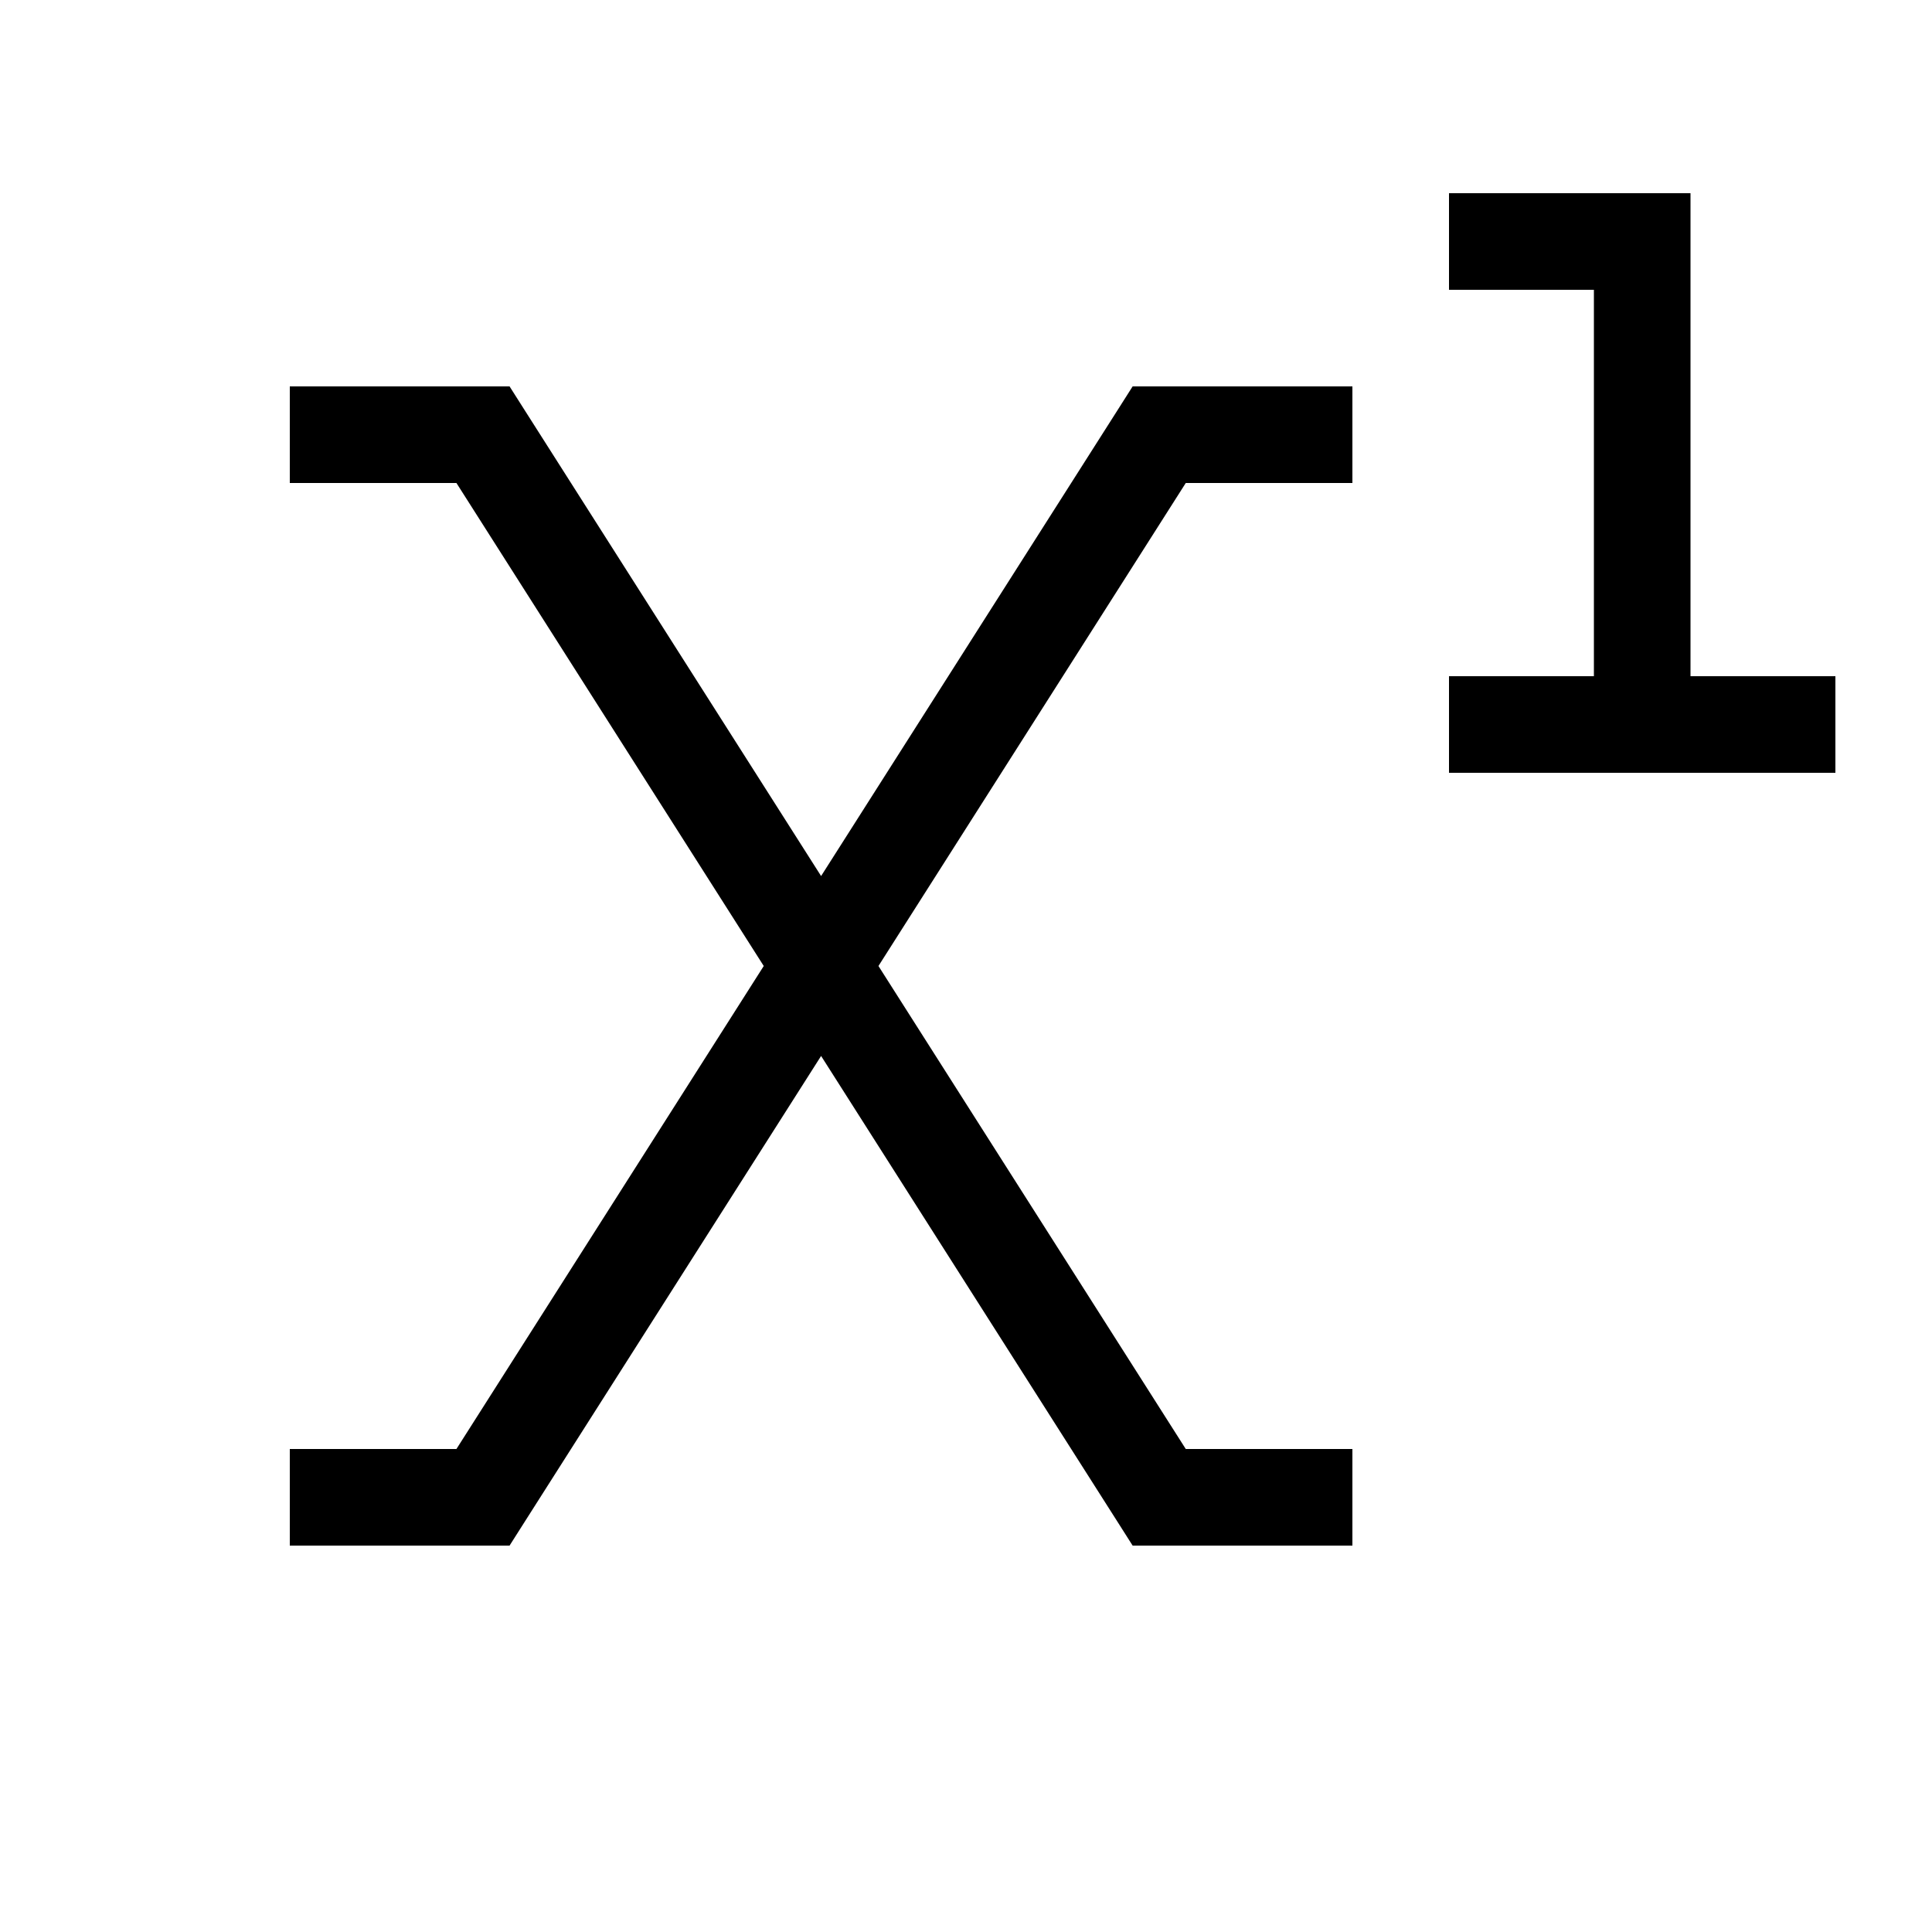 <svg xmlns="http://www.w3.org/2000/svg" viewBox="0 0 640 640"><!--! Font Awesome Pro 7.1.0 by @fontawesome - https://fontawesome.com License - https://fontawesome.com/license (Commercial License) Copyright 2025 Fonticons, Inc. --><path opacity=".4" fill="currentColor" d=""/><path fill="currentColor" d="M496 64L480 64L480 96L528 96L528 224L480 224L480 256L608 256L608 224L560 224L560 64L496 64zM112 128L96 128L96 160L151.2 160L253 320L151.2 480L96 480L96 512L168.8 512L173.5 504.6L272 349.8L370.5 504.6L375.2 512L448 512L448 480L392.8 480L291 320L392.8 160L448 160L448 128L375.2 128L370.5 135.4L272 290.2L173.5 135.4L168.8 128L112 128z"/></svg>